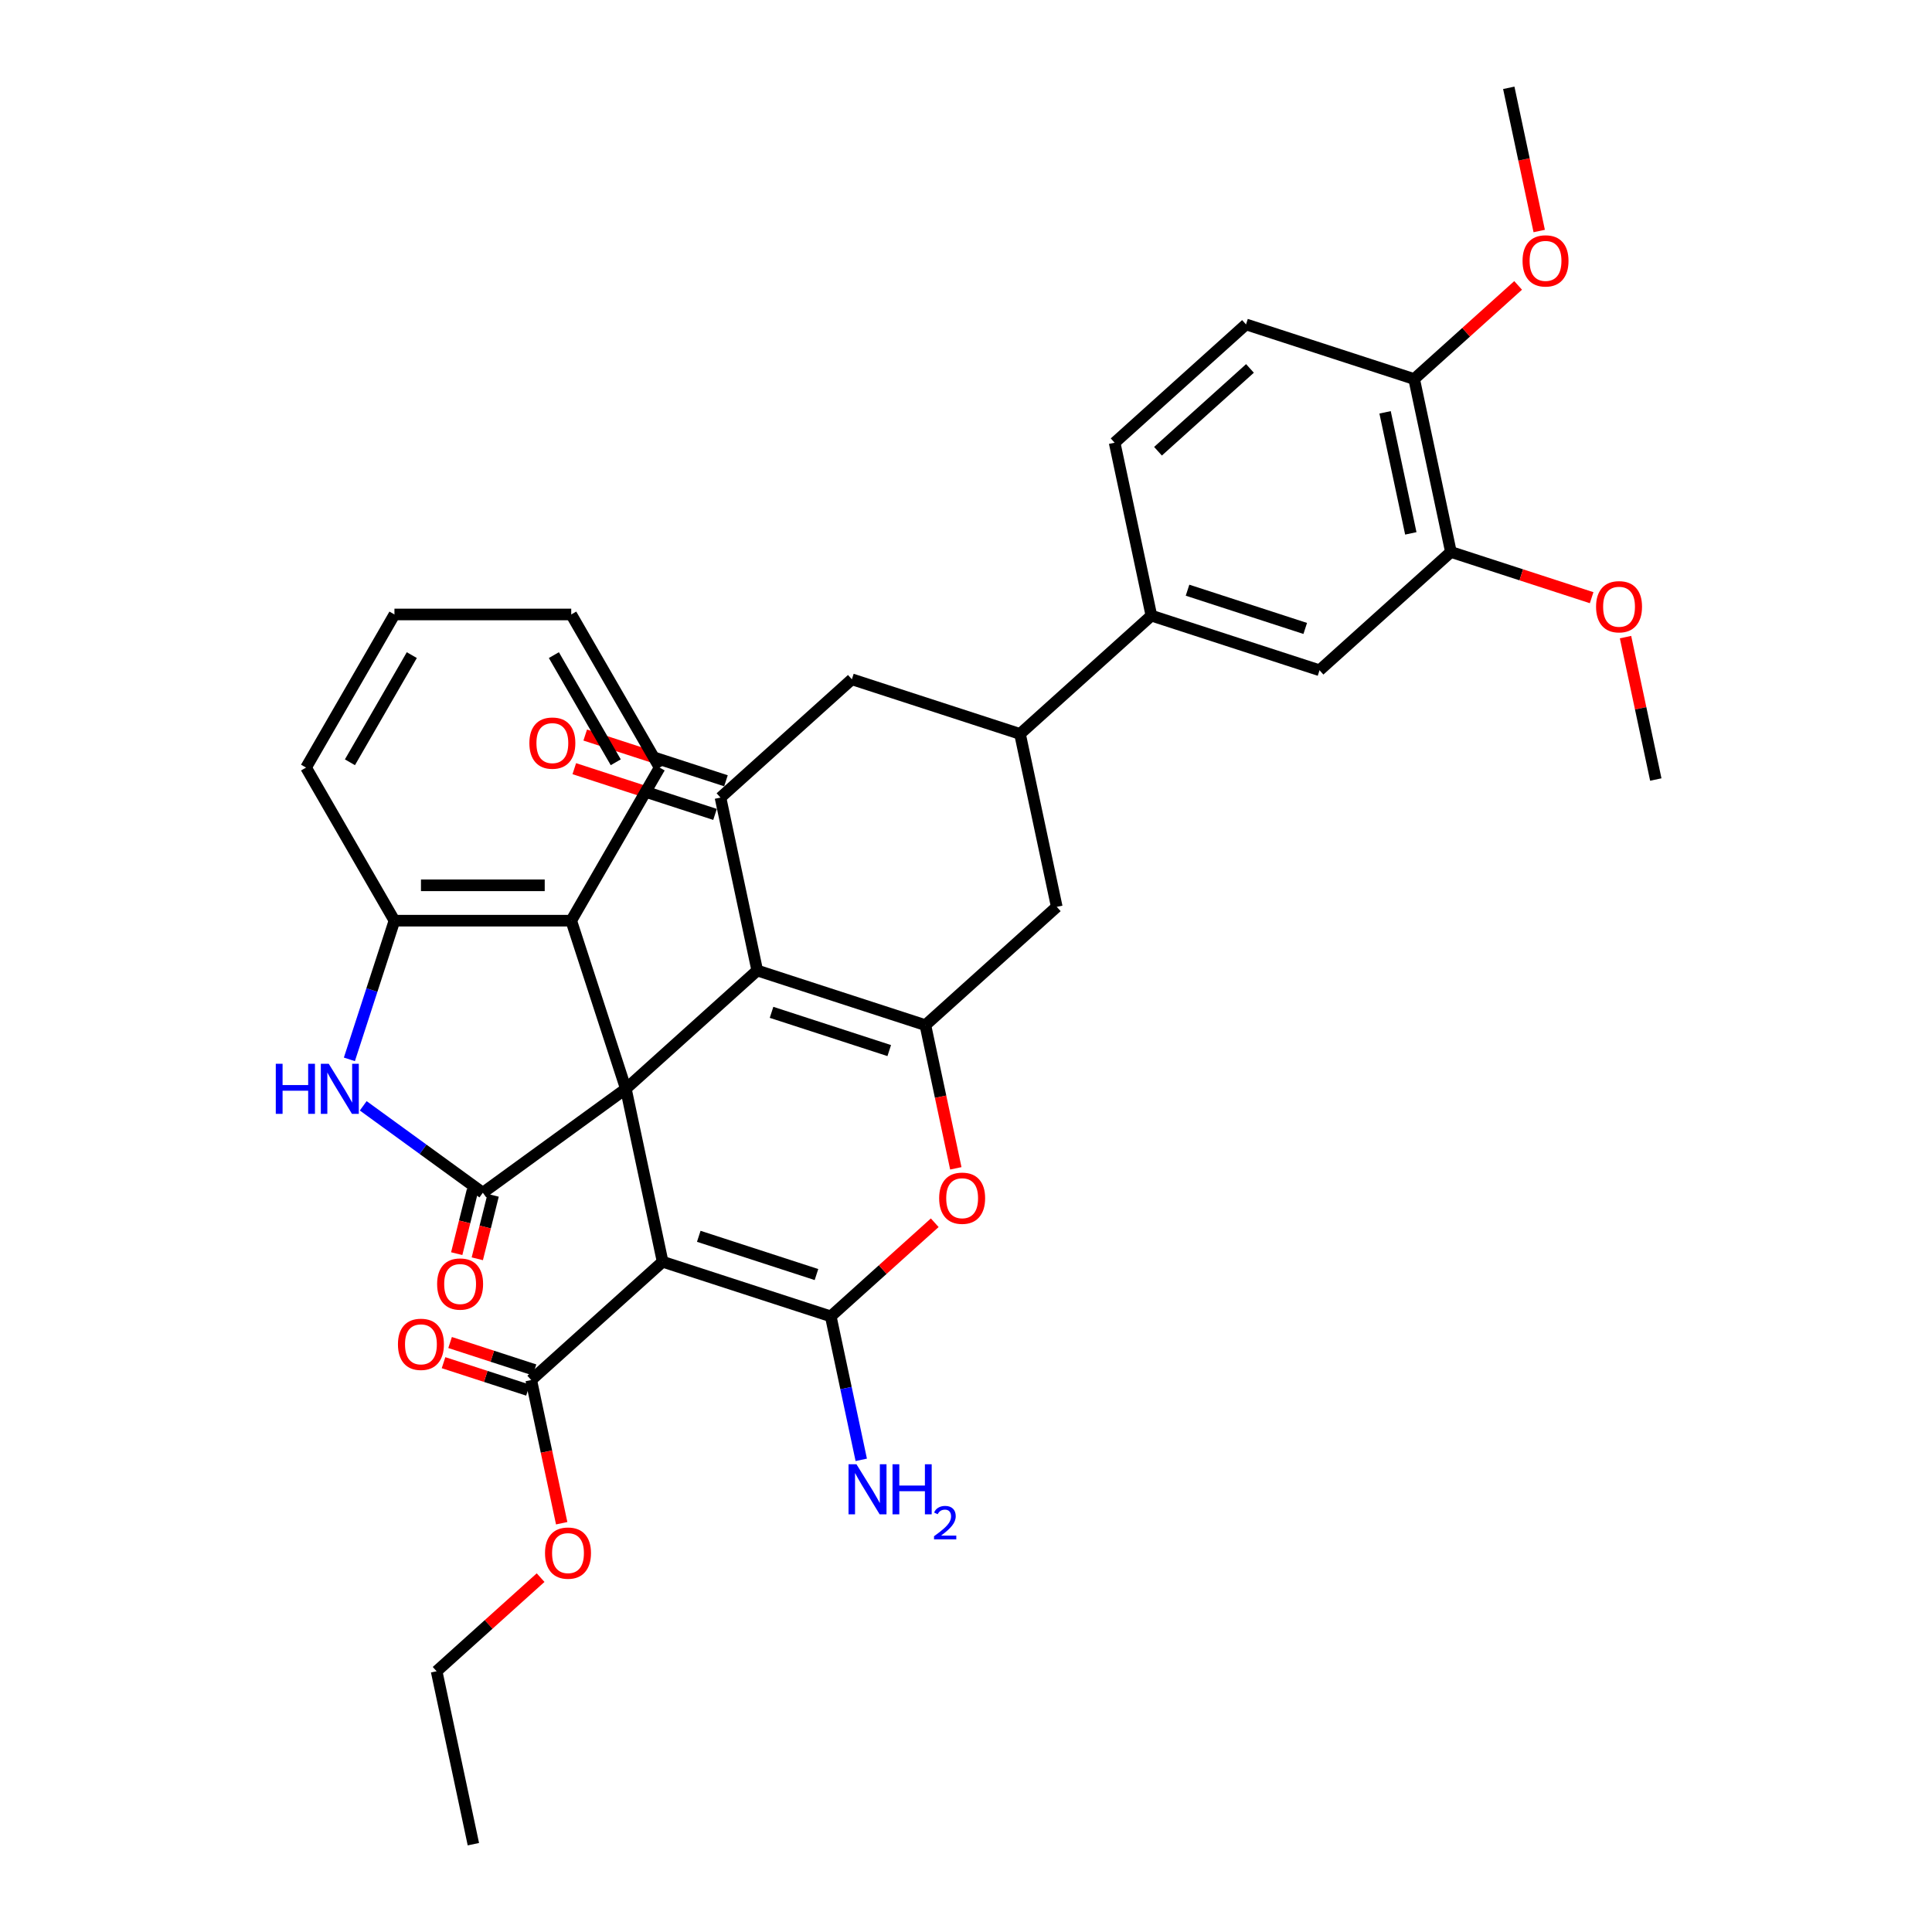 <?xml version='1.0' encoding='iso-8859-1'?>
<svg version='1.1' baseProfile='full'
              xmlns='http://www.w3.org/2000/svg'
                      xmlns:rdkit='http://www.rdkit.org/xml'
                      xmlns:xlink='http://www.w3.org/1999/xlink'
                  xml:space='preserve'
width='1000px' height='1000px' viewBox='0 0 1000 1000'>
<!-- END OF HEADER -->
<rect style='opacity:1.0;fill:#FFFFFF;stroke:none' width='1000' height='1000' x='0' y='0'> </rect>
<path class='bond-0' d='M 323.948,563.567 L 342.973,653.074' style='fill:none;fill-rule:evenodd;stroke:#000000;stroke-width:6px;stroke-linecap:butt;stroke-linejoin:miter;stroke-opacity:1' />
<path class='bond-1' d='M 323.948,563.567 L 391.95,502.338' style='fill:none;fill-rule:evenodd;stroke:#000000;stroke-width:6px;stroke-linecap:butt;stroke-linejoin:miter;stroke-opacity:1' />
<path class='bond-2' d='M 323.948,563.567 L 249.918,617.353' style='fill:none;fill-rule:evenodd;stroke:#000000;stroke-width:6px;stroke-linecap:butt;stroke-linejoin:miter;stroke-opacity:1' />
<path class='bond-3' d='M 323.948,563.567 L 295.671,476.54' style='fill:none;fill-rule:evenodd;stroke:#000000;stroke-width:6px;stroke-linecap:butt;stroke-linejoin:miter;stroke-opacity:1' />
<path class='bond-4' d='M 342.973,653.074 L 430.001,681.351' style='fill:none;fill-rule:evenodd;stroke:#000000;stroke-width:6px;stroke-linecap:butt;stroke-linejoin:miter;stroke-opacity:1' />
<path class='bond-4' d='M 361.683,639.91 L 422.602,659.704' style='fill:none;fill-rule:evenodd;stroke:#000000;stroke-width:6px;stroke-linecap:butt;stroke-linejoin:miter;stroke-opacity:1' />
<path class='bond-5' d='M 342.973,653.074 L 274.971,714.303' style='fill:none;fill-rule:evenodd;stroke:#000000;stroke-width:6px;stroke-linecap:butt;stroke-linejoin:miter;stroke-opacity:1' />
<path class='bond-6' d='M 391.95,502.338 L 478.978,530.615' style='fill:none;fill-rule:evenodd;stroke:#000000;stroke-width:6px;stroke-linecap:butt;stroke-linejoin:miter;stroke-opacity:1' />
<path class='bond-6' d='M 399.349,523.985 L 460.268,543.779' style='fill:none;fill-rule:evenodd;stroke:#000000;stroke-width:6px;stroke-linecap:butt;stroke-linejoin:miter;stroke-opacity:1' />
<path class='bond-7' d='M 391.95,502.338 L 372.925,412.831' style='fill:none;fill-rule:evenodd;stroke:#000000;stroke-width:6px;stroke-linecap:butt;stroke-linejoin:miter;stroke-opacity:1' />
<path class='bond-8' d='M 430.001,681.351 L 437.893,718.481' style='fill:none;fill-rule:evenodd;stroke:#000000;stroke-width:6px;stroke-linecap:butt;stroke-linejoin:miter;stroke-opacity:1' />
<path class='bond-8' d='M 437.893,718.481 L 445.785,755.612' style='fill:none;fill-rule:evenodd;stroke:#0000FF;stroke-width:6px;stroke-linecap:butt;stroke-linejoin:miter;stroke-opacity:1' />
<path class='bond-9' d='M 430.001,681.351 L 456.91,657.121' style='fill:none;fill-rule:evenodd;stroke:#000000;stroke-width:6px;stroke-linecap:butt;stroke-linejoin:miter;stroke-opacity:1' />
<path class='bond-9' d='M 456.91,657.121 L 483.819,632.892' style='fill:none;fill-rule:evenodd;stroke:#FF0000;stroke-width:6px;stroke-linecap:butt;stroke-linejoin:miter;stroke-opacity:1' />
<path class='bond-10' d='M 249.918,617.353 L 218.961,594.861' style='fill:none;fill-rule:evenodd;stroke:#000000;stroke-width:6px;stroke-linecap:butt;stroke-linejoin:miter;stroke-opacity:1' />
<path class='bond-10' d='M 218.961,594.861 L 188.004,572.37' style='fill:none;fill-rule:evenodd;stroke:#0000FF;stroke-width:6px;stroke-linecap:butt;stroke-linejoin:miter;stroke-opacity:1' />
<path class='bond-11' d='M 244.591,616.025 L 240.493,632.457' style='fill:none;fill-rule:evenodd;stroke:#000000;stroke-width:6px;stroke-linecap:butt;stroke-linejoin:miter;stroke-opacity:1' />
<path class='bond-11' d='M 240.493,632.457 L 236.395,648.89' style='fill:none;fill-rule:evenodd;stroke:#FF0000;stroke-width:6px;stroke-linecap:butt;stroke-linejoin:miter;stroke-opacity:1' />
<path class='bond-11' d='M 255.245,618.682 L 251.147,635.114' style='fill:none;fill-rule:evenodd;stroke:#000000;stroke-width:6px;stroke-linecap:butt;stroke-linejoin:miter;stroke-opacity:1' />
<path class='bond-11' d='M 251.147,635.114 L 247.049,651.547' style='fill:none;fill-rule:evenodd;stroke:#FF0000;stroke-width:6px;stroke-linecap:butt;stroke-linejoin:miter;stroke-opacity:1' />
<path class='bond-12' d='M 478.978,530.615 L 486.854,567.672' style='fill:none;fill-rule:evenodd;stroke:#000000;stroke-width:6px;stroke-linecap:butt;stroke-linejoin:miter;stroke-opacity:1' />
<path class='bond-12' d='M 486.854,567.672 L 494.731,604.73' style='fill:none;fill-rule:evenodd;stroke:#FF0000;stroke-width:6px;stroke-linecap:butt;stroke-linejoin:miter;stroke-opacity:1' />
<path class='bond-13' d='M 478.978,530.615 L 546.98,469.385' style='fill:none;fill-rule:evenodd;stroke:#000000;stroke-width:6px;stroke-linecap:butt;stroke-linejoin:miter;stroke-opacity:1' />
<path class='bond-14' d='M 180.842,548.322 L 192.503,512.431' style='fill:none;fill-rule:evenodd;stroke:#0000FF;stroke-width:6px;stroke-linecap:butt;stroke-linejoin:miter;stroke-opacity:1' />
<path class='bond-14' d='M 192.503,512.431 L 204.165,476.54' style='fill:none;fill-rule:evenodd;stroke:#000000;stroke-width:6px;stroke-linecap:butt;stroke-linejoin:miter;stroke-opacity:1' />
<path class='bond-15' d='M 372.925,412.831 L 440.927,351.602' style='fill:none;fill-rule:evenodd;stroke:#000000;stroke-width:6px;stroke-linecap:butt;stroke-linejoin:miter;stroke-opacity:1' />
<path class='bond-16' d='M 375.753,404.129 L 339.331,392.294' style='fill:none;fill-rule:evenodd;stroke:#000000;stroke-width:6px;stroke-linecap:butt;stroke-linejoin:miter;stroke-opacity:1' />
<path class='bond-16' d='M 339.331,392.294 L 302.909,380.46' style='fill:none;fill-rule:evenodd;stroke:#FF0000;stroke-width:6px;stroke-linecap:butt;stroke-linejoin:miter;stroke-opacity:1' />
<path class='bond-16' d='M 370.097,421.534 L 333.675,409.7' style='fill:none;fill-rule:evenodd;stroke:#000000;stroke-width:6px;stroke-linecap:butt;stroke-linejoin:miter;stroke-opacity:1' />
<path class='bond-16' d='M 333.675,409.7 L 297.253,397.866' style='fill:none;fill-rule:evenodd;stroke:#FF0000;stroke-width:6px;stroke-linecap:butt;stroke-linejoin:miter;stroke-opacity:1' />
<path class='bond-17' d='M 295.671,476.54 L 204.165,476.54' style='fill:none;fill-rule:evenodd;stroke:#000000;stroke-width:6px;stroke-linecap:butt;stroke-linejoin:miter;stroke-opacity:1' />
<path class='bond-17' d='M 281.945,458.239 L 217.891,458.239' style='fill:none;fill-rule:evenodd;stroke:#000000;stroke-width:6px;stroke-linecap:butt;stroke-linejoin:miter;stroke-opacity:1' />
<path class='bond-18' d='M 295.671,476.54 L 341.424,397.293' style='fill:none;fill-rule:evenodd;stroke:#000000;stroke-width:6px;stroke-linecap:butt;stroke-linejoin:miter;stroke-opacity:1' />
<path class='bond-19' d='M 276.668,709.082 L 254.817,701.982' style='fill:none;fill-rule:evenodd;stroke:#000000;stroke-width:6px;stroke-linecap:butt;stroke-linejoin:miter;stroke-opacity:1' />
<path class='bond-19' d='M 254.817,701.982 L 232.966,694.882' style='fill:none;fill-rule:evenodd;stroke:#FF0000;stroke-width:6px;stroke-linecap:butt;stroke-linejoin:miter;stroke-opacity:1' />
<path class='bond-19' d='M 273.274,719.525 L 251.423,712.425' style='fill:none;fill-rule:evenodd;stroke:#000000;stroke-width:6px;stroke-linecap:butt;stroke-linejoin:miter;stroke-opacity:1' />
<path class='bond-19' d='M 251.423,712.425 L 229.572,705.325' style='fill:none;fill-rule:evenodd;stroke:#FF0000;stroke-width:6px;stroke-linecap:butt;stroke-linejoin:miter;stroke-opacity:1' />
<path class='bond-20' d='M 274.971,714.303 L 282.848,751.361' style='fill:none;fill-rule:evenodd;stroke:#000000;stroke-width:6px;stroke-linecap:butt;stroke-linejoin:miter;stroke-opacity:1' />
<path class='bond-20' d='M 282.848,751.361 L 290.725,788.418' style='fill:none;fill-rule:evenodd;stroke:#FF0000;stroke-width:6px;stroke-linecap:butt;stroke-linejoin:miter;stroke-opacity:1' />
<path class='bond-21' d='M 204.165,476.54 L 158.412,397.293' style='fill:none;fill-rule:evenodd;stroke:#000000;stroke-width:6px;stroke-linecap:butt;stroke-linejoin:miter;stroke-opacity:1' />
<path class='bond-22' d='M 527.955,379.879 L 440.927,351.602' style='fill:none;fill-rule:evenodd;stroke:#000000;stroke-width:6px;stroke-linecap:butt;stroke-linejoin:miter;stroke-opacity:1' />
<path class='bond-23' d='M 527.955,379.879 L 595.957,318.649' style='fill:none;fill-rule:evenodd;stroke:#000000;stroke-width:6px;stroke-linecap:butt;stroke-linejoin:miter;stroke-opacity:1' />
<path class='bond-24' d='M 527.955,379.879 L 546.98,469.385' style='fill:none;fill-rule:evenodd;stroke:#000000;stroke-width:6px;stroke-linecap:butt;stroke-linejoin:miter;stroke-opacity:1' />
<path class='bond-25' d='M 595.957,318.649 L 682.984,346.926' style='fill:none;fill-rule:evenodd;stroke:#000000;stroke-width:6px;stroke-linecap:butt;stroke-linejoin:miter;stroke-opacity:1' />
<path class='bond-25' d='M 614.666,305.485 L 675.586,325.279' style='fill:none;fill-rule:evenodd;stroke:#000000;stroke-width:6px;stroke-linecap:butt;stroke-linejoin:miter;stroke-opacity:1' />
<path class='bond-26' d='M 595.957,318.649 L 576.932,229.143' style='fill:none;fill-rule:evenodd;stroke:#000000;stroke-width:6px;stroke-linecap:butt;stroke-linejoin:miter;stroke-opacity:1' />
<path class='bond-27' d='M 682.984,346.926 L 750.987,285.697' style='fill:none;fill-rule:evenodd;stroke:#000000;stroke-width:6px;stroke-linecap:butt;stroke-linejoin:miter;stroke-opacity:1' />
<path class='bond-28' d='M 750.987,285.697 L 787.409,297.531' style='fill:none;fill-rule:evenodd;stroke:#000000;stroke-width:6px;stroke-linecap:butt;stroke-linejoin:miter;stroke-opacity:1' />
<path class='bond-28' d='M 787.409,297.531 L 823.831,309.365' style='fill:none;fill-rule:evenodd;stroke:#FF0000;stroke-width:6px;stroke-linecap:butt;stroke-linejoin:miter;stroke-opacity:1' />
<path class='bond-29' d='M 750.987,285.697 L 731.961,196.19' style='fill:none;fill-rule:evenodd;stroke:#000000;stroke-width:6px;stroke-linecap:butt;stroke-linejoin:miter;stroke-opacity:1' />
<path class='bond-29' d='M 730.231,276.076 L 716.914,213.421' style='fill:none;fill-rule:evenodd;stroke:#000000;stroke-width:6px;stroke-linecap:butt;stroke-linejoin:miter;stroke-opacity:1' />
<path class='bond-30' d='M 731.961,196.19 L 644.934,167.914' style='fill:none;fill-rule:evenodd;stroke:#000000;stroke-width:6px;stroke-linecap:butt;stroke-linejoin:miter;stroke-opacity:1' />
<path class='bond-31' d='M 731.961,196.19 L 758.871,171.961' style='fill:none;fill-rule:evenodd;stroke:#000000;stroke-width:6px;stroke-linecap:butt;stroke-linejoin:miter;stroke-opacity:1' />
<path class='bond-31' d='M 758.871,171.961 L 785.78,147.732' style='fill:none;fill-rule:evenodd;stroke:#FF0000;stroke-width:6px;stroke-linecap:butt;stroke-linejoin:miter;stroke-opacity:1' />
<path class='bond-32' d='M 576.932,229.143 L 644.934,167.914' style='fill:none;fill-rule:evenodd;stroke:#000000;stroke-width:6px;stroke-linecap:butt;stroke-linejoin:miter;stroke-opacity:1' />
<path class='bond-32' d='M 599.378,233.559 L 646.98,190.698' style='fill:none;fill-rule:evenodd;stroke:#000000;stroke-width:6px;stroke-linecap:butt;stroke-linejoin:miter;stroke-opacity:1' />
<path class='bond-33' d='M 279.813,816.58 L 252.903,840.81' style='fill:none;fill-rule:evenodd;stroke:#FF0000;stroke-width:6px;stroke-linecap:butt;stroke-linejoin:miter;stroke-opacity:1' />
<path class='bond-33' d='M 252.903,840.81 L 225.994,865.039' style='fill:none;fill-rule:evenodd;stroke:#000000;stroke-width:6px;stroke-linecap:butt;stroke-linejoin:miter;stroke-opacity:1' />
<path class='bond-34' d='M 841.371,329.768 L 849.205,366.624' style='fill:none;fill-rule:evenodd;stroke:#FF0000;stroke-width:6px;stroke-linecap:butt;stroke-linejoin:miter;stroke-opacity:1' />
<path class='bond-34' d='M 849.205,366.624 L 857.039,403.48' style='fill:none;fill-rule:evenodd;stroke:#000000;stroke-width:6px;stroke-linecap:butt;stroke-linejoin:miter;stroke-opacity:1' />
<path class='bond-35' d='M 796.692,119.57 L 788.815,82.512' style='fill:none;fill-rule:evenodd;stroke:#FF0000;stroke-width:6px;stroke-linecap:butt;stroke-linejoin:miter;stroke-opacity:1' />
<path class='bond-35' d='M 788.815,82.512 L 780.938,45.455' style='fill:none;fill-rule:evenodd;stroke:#000000;stroke-width:6px;stroke-linecap:butt;stroke-linejoin:miter;stroke-opacity:1' />
<path class='bond-36' d='M 341.424,397.293 L 295.671,318.047' style='fill:none;fill-rule:evenodd;stroke:#000000;stroke-width:6px;stroke-linecap:butt;stroke-linejoin:miter;stroke-opacity:1' />
<path class='bond-36' d='M 318.712,394.557 L 286.685,339.084' style='fill:none;fill-rule:evenodd;stroke:#000000;stroke-width:6px;stroke-linecap:butt;stroke-linejoin:miter;stroke-opacity:1' />
<path class='bond-37' d='M 158.412,397.293 L 204.165,318.047' style='fill:none;fill-rule:evenodd;stroke:#000000;stroke-width:6px;stroke-linecap:butt;stroke-linejoin:miter;stroke-opacity:1' />
<path class='bond-37' d='M 181.124,394.557 L 213.151,339.084' style='fill:none;fill-rule:evenodd;stroke:#000000;stroke-width:6px;stroke-linecap:butt;stroke-linejoin:miter;stroke-opacity:1' />
<path class='bond-38' d='M 225.994,865.039 L 245.019,954.545' style='fill:none;fill-rule:evenodd;stroke:#000000;stroke-width:6px;stroke-linecap:butt;stroke-linejoin:miter;stroke-opacity:1' />
<path class='bond-39' d='M 295.671,318.047 L 204.165,318.047' style='fill:none;fill-rule:evenodd;stroke:#000000;stroke-width:6px;stroke-linecap:butt;stroke-linejoin:miter;stroke-opacity:1' />
<path  class='atom-6' d='M 486.107 620.194
Q 486.107 613.972, 489.182 610.495
Q 492.256 607.017, 498.003 607.017
Q 503.749 607.017, 506.824 610.495
Q 509.899 613.972, 509.899 620.194
Q 509.899 626.49, 506.787 630.077
Q 503.676 633.627, 498.003 633.627
Q 492.293 633.627, 489.182 630.077
Q 486.107 626.527, 486.107 620.194
M 498.003 630.699
Q 501.956 630.699, 504.079 628.064
Q 506.238 625.392, 506.238 620.194
Q 506.238 615.107, 504.079 612.544
Q 501.956 609.946, 498.003 609.946
Q 494.05 609.946, 491.89 612.508
Q 489.767 615.07, 489.767 620.194
Q 489.767 625.428, 491.89 628.064
Q 494.05 630.699, 498.003 630.699
' fill='#FF0000'/>
<path  class='atom-7' d='M 142.745 550.61
L 146.259 550.61
L 146.259 561.627
L 159.509 561.627
L 159.509 550.61
L 163.022 550.61
L 163.022 576.525
L 159.509 576.525
L 159.509 564.556
L 146.259 564.556
L 146.259 576.525
L 142.745 576.525
L 142.745 550.61
' fill='#0000FF'/>
<path  class='atom-7' d='M 170.16 550.61
L 178.652 564.336
Q 179.493 565.69, 180.848 568.143
Q 182.202 570.595, 182.275 570.741
L 182.275 550.61
L 185.716 550.61
L 185.716 576.525
L 182.165 576.525
L 173.051 561.518
Q 171.99 559.761, 170.855 557.748
Q 169.757 555.734, 169.428 555.112
L 169.428 576.525
L 166.06 576.525
L 166.06 550.61
L 170.16 550.61
' fill='#0000FF'/>
<path  class='atom-18' d='M 226.255 664.611
Q 226.255 658.389, 229.33 654.912
Q 232.404 651.434, 238.151 651.434
Q 243.897 651.434, 246.972 654.912
Q 250.047 658.389, 250.047 664.611
Q 250.047 670.907, 246.935 674.494
Q 243.824 678.044, 238.151 678.044
Q 232.441 678.044, 229.33 674.494
Q 226.255 670.944, 226.255 664.611
M 238.151 675.116
Q 242.104 675.116, 244.227 672.481
Q 246.386 669.809, 246.386 664.611
Q 246.386 659.524, 244.227 656.961
Q 242.104 654.363, 238.151 654.363
Q 234.198 654.363, 232.038 656.925
Q 229.915 659.487, 229.915 664.611
Q 229.915 669.845, 232.038 672.481
Q 234.198 675.116, 238.151 675.116
' fill='#FF0000'/>
<path  class='atom-19' d='M 274.002 384.628
Q 274.002 378.405, 277.076 374.928
Q 280.151 371.451, 285.898 371.451
Q 291.644 371.451, 294.719 374.928
Q 297.793 378.405, 297.793 384.628
Q 297.793 390.923, 294.682 394.51
Q 291.571 398.061, 285.898 398.061
Q 280.188 398.061, 277.076 394.51
Q 274.002 390.96, 274.002 384.628
M 285.898 395.133
Q 289.851 395.133, 291.974 392.497
Q 294.133 389.825, 294.133 384.628
Q 294.133 379.54, 291.974 376.978
Q 289.851 374.379, 285.898 374.379
Q 281.945 374.379, 279.785 376.941
Q 277.662 379.503, 277.662 384.628
Q 277.662 389.862, 279.785 392.497
Q 281.945 395.133, 285.898 395.133
' fill='#FF0000'/>
<path  class='atom-20' d='M 443.297 757.9
L 451.789 771.626
Q 452.631 772.98, 453.985 775.432
Q 455.34 777.885, 455.413 778.031
L 455.413 757.9
L 458.854 757.9
L 458.854 783.814
L 455.303 783.814
L 446.189 768.807
Q 445.128 767.05, 443.993 765.037
Q 442.895 763.024, 442.565 762.402
L 442.565 783.814
L 439.198 783.814
L 439.198 757.9
L 443.297 757.9
' fill='#0000FF'/>
<path  class='atom-20' d='M 461.965 757.9
L 465.479 757.9
L 465.479 768.917
L 478.729 768.917
L 478.729 757.9
L 482.242 757.9
L 482.242 783.814
L 478.729 783.814
L 478.729 771.845
L 465.479 771.845
L 465.479 783.814
L 461.965 783.814
L 461.965 757.9
' fill='#0000FF'/>
<path  class='atom-20' d='M 483.499 782.905
Q 484.127 781.287, 485.625 780.393
Q 487.122 779.475, 489.2 779.475
Q 491.785 779.475, 493.234 780.876
Q 494.684 782.277, 494.684 784.765
Q 494.684 787.302, 492.799 789.669
Q 490.939 792.037, 487.074 794.839
L 494.973 794.839
L 494.973 796.772
L 483.45 796.772
L 483.45 795.153
Q 486.639 792.882, 488.523 791.191
Q 490.432 789.5, 491.35 787.978
Q 492.268 786.456, 492.268 784.886
Q 492.268 783.243, 491.446 782.325
Q 490.625 781.407, 489.2 781.407
Q 487.823 781.407, 486.905 781.963
Q 485.987 782.519, 485.335 783.751
L 483.499 782.905
' fill='#0000FF'/>
<path  class='atom-22' d='M 205.976 695.824
Q 205.976 689.601, 209.051 686.124
Q 212.126 682.647, 217.872 682.647
Q 223.619 682.647, 226.693 686.124
Q 229.768 689.601, 229.768 695.824
Q 229.768 702.12, 226.657 705.707
Q 223.546 709.257, 217.872 709.257
Q 212.162 709.257, 209.051 705.707
Q 205.976 702.156, 205.976 695.824
M 217.872 706.329
Q 221.825 706.329, 223.948 703.693
Q 226.108 701.021, 226.108 695.824
Q 226.108 690.736, 223.948 688.174
Q 221.825 685.575, 217.872 685.575
Q 213.919 685.575, 211.76 688.137
Q 209.637 690.7, 209.637 695.824
Q 209.637 701.058, 211.76 703.693
Q 213.919 706.329, 217.872 706.329
' fill='#FF0000'/>
<path  class='atom-25' d='M 282.1 803.883
Q 282.1 797.66, 285.175 794.183
Q 288.25 790.706, 293.996 790.706
Q 299.743 790.706, 302.817 794.183
Q 305.892 797.66, 305.892 803.883
Q 305.892 810.178, 302.781 813.765
Q 299.67 817.316, 293.996 817.316
Q 288.286 817.316, 285.175 813.765
Q 282.1 810.215, 282.1 803.883
M 293.996 814.388
Q 297.949 814.388, 300.072 811.752
Q 302.232 809.08, 302.232 803.883
Q 302.232 798.795, 300.072 796.233
Q 297.949 793.634, 293.996 793.634
Q 290.043 793.634, 287.884 796.196
Q 285.761 798.758, 285.761 803.883
Q 285.761 809.117, 287.884 811.752
Q 290.043 814.388, 293.996 814.388
' fill='#FF0000'/>
<path  class='atom-26' d='M 826.118 314.047
Q 826.118 307.825, 829.193 304.347
Q 832.267 300.87, 838.014 300.87
Q 843.761 300.87, 846.835 304.347
Q 849.91 307.825, 849.91 314.047
Q 849.91 320.343, 846.799 323.93
Q 843.687 327.48, 838.014 327.48
Q 832.304 327.48, 829.193 323.93
Q 826.118 320.379, 826.118 314.047
M 838.014 324.552
Q 841.967 324.552, 844.09 321.916
Q 846.249 319.244, 846.249 314.047
Q 846.249 308.959, 844.09 306.397
Q 841.967 303.798, 838.014 303.798
Q 834.061 303.798, 831.901 306.36
Q 829.778 308.923, 829.778 314.047
Q 829.778 319.281, 831.901 321.916
Q 834.061 324.552, 838.014 324.552
' fill='#FF0000'/>
<path  class='atom-27' d='M 788.068 135.034
Q 788.068 128.812, 791.142 125.335
Q 794.217 121.857, 799.964 121.857
Q 805.71 121.857, 808.785 125.335
Q 811.859 128.812, 811.859 135.034
Q 811.859 141.33, 808.748 144.917
Q 805.637 148.467, 799.964 148.467
Q 794.254 148.467, 791.142 144.917
Q 788.068 141.366, 788.068 135.034
M 799.964 145.539
Q 803.917 145.539, 806.04 142.904
Q 808.199 140.232, 808.199 135.034
Q 808.199 129.946, 806.04 127.384
Q 803.917 124.785, 799.964 124.785
Q 796.011 124.785, 793.851 127.348
Q 791.728 129.91, 791.728 135.034
Q 791.728 140.268, 793.851 142.904
Q 796.011 145.539, 799.964 145.539
' fill='#FF0000'/>
</svg>
